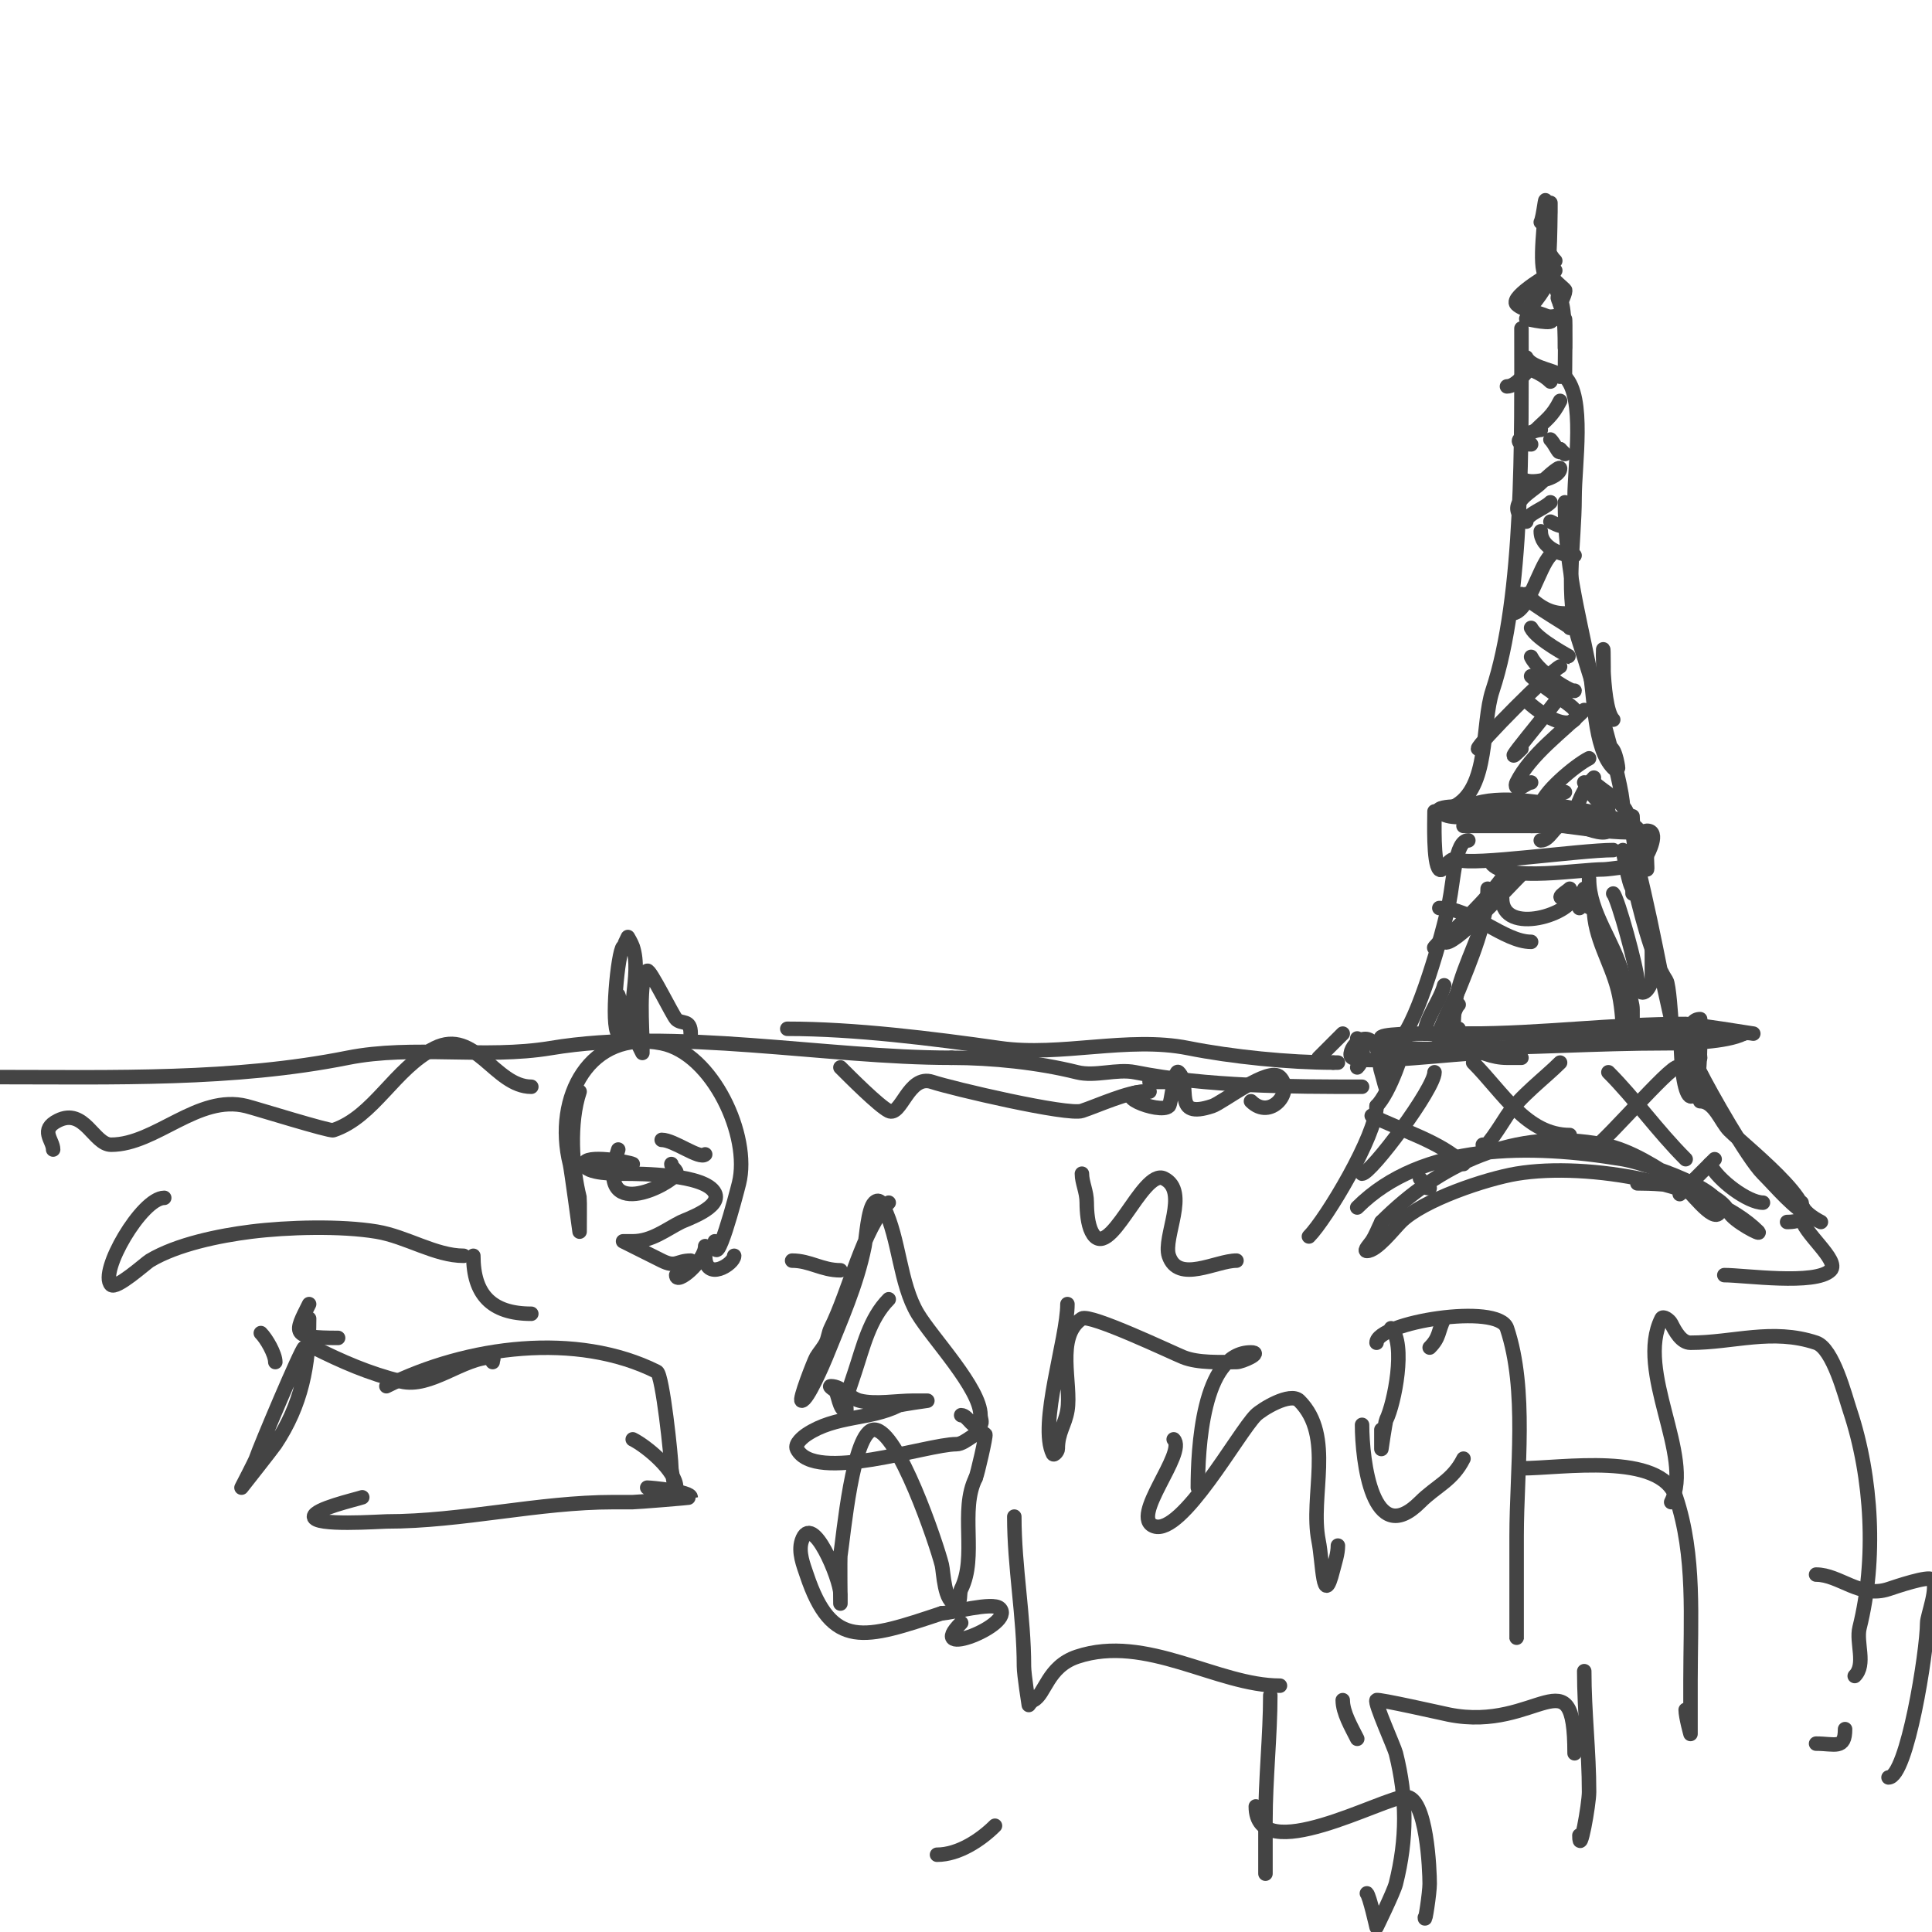 <svg viewBox='0 0 400 400' version='1.1' xmlns='http://www.w3.org/2000/svg' xmlns:xlink='http://www.w3.org/1999/xlink'><g fill='none' stroke='#444444' stroke-width='3' stroke-linecap='round' stroke-linejoin='round'><path d='M-1,223c24.532,0 49.403,0.719 73,-4c13.464,-2.693 28.407,0.266 42,-2c25.797,-4.3 56.88,2 83,2'/><path d='M197,219c8.402,0 17.977,0.994 26,3c3.768,0.942 8.186,-0.763 12,0c14.802,2.96 32.137,3 47,3'/><path d='M120,226c-2.164,6.491 -1.588,15.647 0,22c0.037,0.149 0,7 0,7c0,0 -1.75,-13 -2,-14c-3.463,-13.853 4.162,-27.968 19,-25c10.499,2.1 18.457,19.172 16,29c-0.631,2.526 -5,19.192 -5,12'/><path d='M128,206c0.543,1.085 1.181,9.181 0,8c-1.557,-1.557 -0.088,-16.912 1,-18c0.1,-0.1 1,-2 1,-2c0,0 0.764,1.293 1,2c2.013,6.039 -1.925,14.15 1,20c0.333,0.667 1,2 1,2c0,0 0,-1.333 0,-2c0,-2.692 -0.818,-13.182 1,-15c0.506,-0.506 5.313,9.313 6,10c1.175,1.175 3,-0.08 3,3'/><path d='M146,239c-1.126,1.126 -6.453,-3 -9,-3'/><path d='M128,238c-5.145,15.436 10.853,7.295 12,5c0.333,-0.667 -1,-1.255 -1,-2'/><path d='M131,241c-0.824,-0.412 -10,-2.112 -10,0c0,2.078 6.931,2 8,2c3.655,0 17.04,0.08 19,4c1.485,2.97 -5.926,5.463 -7,6c-3.068,1.534 -6.075,4 -10,4c-0.667,0 -2,0 -2,0c0,0 6.852,3.426 8,4c3.005,1.503 3.107,0 6,0'/><path d='M140,264c0,2.225 6,-3.009 6,-6'/><path d='M146,260c0,5.476 6,1.697 6,0'/><path d='M164,261c3.704,0 6.126,2 10,2'/><path d='M184,249c-5.316,5.316 -8.118,18.235 -12,26c-0.471,0.943 -0.529,2.057 -1,3c-0.537,1.075 -1.382,1.969 -2,3c-0.416,0.694 -3.677,9 -3,9c1.195,0 4.636,-8.09 5,-9c3.055,-7.638 6.402,-15.008 8,-23c0.347,-1.736 0.678,-7.678 2,-9c1.167,-1.167 1.833,0.667 2,1c3.22,6.44 3.248,15.746 7,22c3.022,5.037 13,15.465 13,21c0,0.667 0.471,1.529 0,2c-1.393,1.393 -2.542,-2 -4,-2'/><path d='M184,269c-3.97,3.97 -5.313,9.94 -7,15c-0.651,1.953 -1.332,3.997 -2,6c-0.211,0.632 0.667,2 0,2c-1.154,0 -1.55,-3.55 -2,-4c-0.333,-0.333 -1.471,-1 -1,-1c2.335,0 3.847,2.462 6,3c3.227,0.807 7.683,0 11,0c0.2,0 3,0 3,0c0,0 -5.549,0.774 -6,1c-5.93,2.965 -13.001,2.001 -19,6c-0.714,0.476 -2.536,1.928 -2,3c3.567,7.134 26.961,-1 33,-1c2.108,0 4.509,-3.491 6,-2c0.206,0.206 -1.648,8.296 -2,9'/><path d='M202,306c-3.345,6.691 0.349,16.302 -3,23c-0.471,0.943 0.054,3 -1,3c-2.519,0 -2.655,-6.618 -3,-8c-1.085,-4.339 -9.066,-28 -14,-28c-4.454,0 -6.432,22.594 -7,26c-0.117,0.701 0,10 0,10c0,0 0,-1.333 0,-2c0,-3.043 -5.885,-17.345 -8,-11c-0.784,2.352 0.39,5.171 1,7c5.23,15.69 11.967,13.344 28,8'/><path d='M195,334c1.926,0 10.558,-2.442 12,-1c3.328,3.328 -15.796,10.796 -8,3'/><path d='M221,270c0,7.15 -6.021,24.958 -3,31c0.211,0.422 1,-0.529 1,-1c0,-3.456 1.493,-4.957 2,-8c0.912,-5.471 -2.571,-15.286 3,-19c1.623,-1.082 18.837,7.135 21,8c3.066,1.226 7.587,1 11,1c1.169,0 5.539,-2 3,-2c-10.113,0 -11,20.256 -11,28'/><path d='M243,298c2.797,2.797 -9.271,16.243 -4,18c5.707,1.902 17.355,-19.355 21,-23c1.201,-1.201 7.145,-4.855 9,-3c7.353,7.353 2.143,19.716 4,29c0.882,4.412 0.879,14.483 3,6c0.412,-1.649 1,-3.3 1,-5'/><path d='M282,295c0,7.287 2.121,25.879 12,16c3.38,-3.38 6.722,-4.443 9,-9'/><path d='M163,213c13.845,0 29.979,1.997 44,4c12.626,1.804 26.509,-2.498 39,0c9.073,1.815 21.001,3 30,3'/><path d='M276,220c0.333,0 0.667,0 1,0'/><path d='M281,221c1.526,-1.526 1.526,-4.474 0,-6'/><path d='M278,214c-1.678,1.678 -2.953,2.953 -5,5'/><path d='M244,224c-2,0 -4,0 -6,0'/><path d='M238,226c-9.897,0 2.172,4.828 4,3c0.51,-0.51 1.142,-7.858 2,-7c2.863,2.863 -1.559,9.853 7,7c2.142,-0.714 11.733,-8.267 14,-6c2.966,2.966 -1.957,9.043 -6,5'/><path d='M237,226c-3.365,0 -9.763,2.921 -13,4c-2.955,0.985 -26.897,-4.632 -31,-6c-4.924,-1.641 -6.416,7.292 -9,6c-2.071,-1.035 -8.118,-7.118 -10,-9'/><path d='M110,225c-7.545,0 -11.633,-12.183 -20,-8c-8.305,4.152 -12.559,14.186 -21,17c-0.774,0.258 -15.971,-4.493 -18,-5c-10.029,-2.507 -18.731,8 -28,8c-3.585,0 -5.5,-7.75 -11,-5c-3.872,1.936 -1,4.032 -1,6'/><path d='M64,270c-3.027,6.054 -3.893,7 6,7'/><path d='M224,243c0,1.896 1,3.637 1,6c0,1.889 0.215,4.43 1,6c3.507,7.015 10.51,-13.245 15,-11c5.321,2.66 -0.282,12.155 1,16c1.925,5.776 9.801,1 14,1'/><path d='M299,273c-1.319,2.639 -0.858,3.858 -3,6'/><path d='M64,273c0,9.598 -1.54,17.81 -7,26c-0.535,0.802 -7,9 -7,9c0,0 2.801,-5.404 3,-6c0.809,-2.428 9.351,-22.675 10,-23c0.596,-0.298 1.404,-0.298 2,0c5.792,2.896 11.292,5.323 18,7c6.145,1.536 12.855,-5 19,-5'/><path d='M102,281c0.333,0 0,0.667 0,1'/><path d='M80,287c16.89,-8.445 39.41,-11.295 56,-3c1.168,0.584 3,17.818 3,20c0,0.027 1,6 1,6c0,0 0,-1.333 0,-2c0,-3.502 -6.144,-8.572 -9,-10'/><path d='M75,310c-1.539,0.513 -10,2.43 -10,4c0,2.016 13.651,1 15,1c15.7,0 31.435,-4 47,-4c1.333,0 2.667,0 4,0c0.697,0 12,-0.884 12,-1c0,-1.224 -8.23,-2 -9,-2'/><path d='M57,282c0,-1.638 -1.826,-4.826 -3,-6'/><path d='M34,248c-4.663,0 -13.581,15.419 -11,18c1.046,1.046 7.2,-4.52 8,-5c5.637,-3.382 14.354,-5.169 21,-6c7.492,-0.936 18.55,-1.242 26,0c6.156,1.026 12.124,5 18,5'/><path d='M98,260c0,7.943 3.681,12 12,12'/><path d='M294,244c1.152,1.152 0.519,2 2,2'/><path d='M271,256c3.561,-3.561 14,-21.003 14,-27'/><path d='M285,229c2.673,-2.673 6,-11.833 6,-15'/><path d='M288,220c0,-10.05 -1,1.459 -1,5c0,1.054 -0.667,-2 -1,-3c-0.537,-1.612 -0.24,-3.48 -1,-5c-2.467,-4.933 -6.619,1.191 -5,2c3.005,1.502 22.073,-1 27,-1c1.541,0 8,1 8,1c0,0 -2,0 -3,0c-6.063,0 -10.75,-5 -17,-5'/><path d='M295,214c-1.016,0 -10.004,-0.004 -9,1c2.985,2.985 11.631,2 16,2c14.521,0 28.412,-1 43,-1c4.171,0 12.403,-0.201 16,-2c0.596,-0.298 2,0 2,0c0,0 -12.515,-2 -14,-2c-15.299,0 -29.828,2 -45,2'/><path d='M304,214c-0.194,0 -7,0 -7,0c0,0 2,0 3,0c4.333,0 8.667,0 13,0c16,0 32,0 48,0'/><path d='M348,215c0,14.794 4,17.195 4,0'/><path d='M352,211c-5.427,0 1,17.14 1,16'/><path d='M352,219c0,-0.058 -0.246,-4.754 -2,-3c-0.183,0.183 1.818,5.636 2,6c1.959,3.919 9.769,17.769 13,21c2.853,2.853 6.345,7.173 10,9c0.667,0.333 2,1 2,1c0,0 -4,-1.911 -4,-4'/><path d='M352,228c2.948,0 4.295,4.295 6,6c3.716,3.716 23.29,19 12,19'/><path d='M281,250c13.491,-13.491 36.037,-13.16 55,-10c4.458,0.743 22.216,6.568 20,11c-1.221,2.441 -6.445,-4.963 -8,-6c-4.935,-3.29 -10.337,-6.867 -16,-8c-18.319,-3.664 -34.171,4.171 -46,16'/><path d='M286,253c-0.667,1.333 -1.173,2.76 -2,4c-0.413,0.62 -1.745,2 -1,2c2.045,0 5.512,-4.512 7,-6c4.594,-4.594 17.773,-8.962 24,-10c14.756,-2.459 39.984,1.984 50,12c1.014,1.014 -5.084,-2.168 -6,-4c-2.638,-5.276 -13.125,-6 -19,-6'/><path d='M299,204c-0.768,3.071 -4,7.101 -4,10'/><path d='M290,215c3.479,-3.479 8.698,-21.489 10,-28c0.999,-4.996 1.284,-13 4,-13'/><path d='M338,184c0,0.333 0,0.667 0,1'/><path d='M338,184c-0.824,-0.824 -2,-8 -2,-8c0,0 1.865,5.462 2,6c1.501,6.004 3.803,16.205 7,21c0.564,0.846 1,8 1,8c0,0 -1.921,-8.604 -2,-9c-1.55,-7.749 -3.075,-15.302 -5,-23c-0.199,-0.797 0.894,-8 -1,-8c-0.54,0 1.856,12.134 2,13c0.791,4.746 3.562,14.313 2,19c-1.114,3.343 -3,3.298 -3,0'/><path d='M303,171c9.128,0 18.899,0 28,0c0.609,0 7,-1 7,-1c0,0 -7.96,-0.992 -8,-1c-2.097,-0.419 -24.514,-3.486 -26,-2c-0.7,0.7 11.755,2.793 13,3c2.374,0.396 20.739,3.261 22,2c1.235,-1.235 -9.15,-3.83 -10,-4c-6.327,-1.265 -15.481,-3.304 -22,-2c-2.291,0.458 -3.497,1 -6,1c-1.054,0 -3.745,0.255 -3,1c1.78,1.78 5.877,1 8,1'/><path d='M306,169c6.217,3.108 14.633,-0.122 21,2c0.804,0.268 4.92,2.08 6,1c1.269,-1.269 -3.44,-1.813 -4,-2c-3.343,-1.114 -11.069,-3.931 -14,-1c-1.138,1.138 1.333,2 2,2c4.459,0 8.875,-0.625 13,-2c1,-0.333 3,-1 3,-1c0,0 -8.322,1.661 -9,2c-2.361,1.181 -3.192,4 -5,4'/><path d='M301,167c7.453,-3.727 5.701,-17.103 8,-24c6.521,-19.562 6,-52.455 6,-75'/><path d='M315,68'/><path d='M336,167c0,-4.935 -6.794,-27.382 -9,-34c-3.143,-9.429 -1,-20.415 -1,-30c0,-6.789 2.244,-20.756 -2,-25'/><path d='M324,78c0,-3.321 0.154,-12 0,-12'/><path d='M324,72c0,-1.397 -0.018,-9.018 -1,-10c-1.523,-1.523 1.068,1.932 0,3c-1.434,1.434 -7.434,-0.434 -6,1c0.499,0.499 4.217,0 5,0'/><path d='M322,66c-0.493,0 -6,0 -6,0c0,0 6.487,1.487 5,0c-1.345,-1.345 -5.505,-1.505 -7,-3c-1.581,-1.581 8,-7 8,-7c0,0 -4.376,7.624 -5,7'/><path d='M317,63c1.257,-1.257 0.387,-3.193 2,-4c3.655,-1.827 4,4 4,4c0,0 1.333,-2.667 1,-3c-1.342,-1.342 -4,-3.073 -4,-6'/><path d='M319,46c0.569,-1.138 1,-6.176 1,-4c0,2.521 -1.585,13.415 0,15c0.999,0.999 1,-15 1,-15c0,0 0,1.333 0,2c0,3.154 -2.001,6.999 1,10'/><path d='M317,76c-1.237,1.237 -3.107,4 -5,4'/><path d='M316,74c1.21,2.42 7,2.696 7,4'/><path d='M316,76c1.809,0.904 3.563,1.563 5,3'/><path d='M323,83c-1.591,3.181 -2.95,3.95 -5,6'/><path d='M319,89c-1.828,0 -7.892,3 -2,3'/><path d='M321,91c1.101,1.101 2,3.755 2,2'/><path d='M323,93c0.333,0.333 0.667,0.667 1,1'/><path d='M315,99c1.629,1.629 8,0.035 8,-2c0,-0.793 -3.788,2.788 -4,3c-1.678,1.678 -6.841,4.159 -4,7'/><path d='M321,104c-1.373,1.373 -5,2.454 -5,4'/><path d='M321,108c1.901,0.951 2.127,1 4,1'/><path d='M319,110c0,3.402 4.215,5 7,5'/><path d='M321,115c-2.414,2.414 -4.569,12 -8,12'/><path d='M316,123c2.621,2.621 4.876,4 8,4'/><path d='M315,123c2.618,2.618 10.697,7 10,7'/><path d='M317,130c1.221,2.441 8.096,6 8,6'/><path d='M317,136c1.825,3.651 9,7.614 9,7'/><path d='M317,140c1.605,1.605 9,6.381 9,7'/><path d='M316,145c2.371,2.371 7.875,6.125 10,4'/><path d='M323,138c-2.167,1.084 -17,16.018 -17,17'/><path d='M323,144c-1.975,2.963 -13.856,16.856 -8,11'/><path d='M328,147c-4.553,4.553 -11.078,9.157 -14,15c-0.149,0.298 -0.236,0.764 0,1c0.648,0.648 2.111,-1 3,-1'/><path d='M329,157c-2.872,1.436 -10,7.432 -10,10c0,0.146 4.393,-3 5,-3'/><path d='M330,161c-3.144,3.144 -4,8.302 -4,7'/><path d='M328,162c1.033,2.066 3.38,5 5,5'/><path d='M330,162c1.948,1.948 7,4.44 7,7'/><path d='M297,168c0,1.919 -0.303,10.697 1,12c0.835,0.835 1.965,-3.018 4,-2c2.57,1.285 25.22,-2 32,-2'/><path d='M338,169c0,1.221 0.73,11 3,11c0.118,0 -0.147,-2.853 0,-3c0.125,-0.125 2.684,-5 0,-5c-1.667,0 0,3.333 0,5c0,2.461 -1.616,2.616 -3,4'/><path d='M309,179c3.519,3.519 18.003,1 23,1c1.024,0 8,-1 8,-1c0,0 -1.333,0 -2,0'/><path d='M312,180c-1.557,4.67 -21.411,22.411 -13,14'/><path d='M315,181c-2.963,2.963 -14.452,15.548 -16,14'/><path d='M298,188c6.688,0 13.39,7 19,7'/><path d='M311,186c0,7.873 15,3.262 15,-1'/><path d='M325,184c-0.705,0.705 -3.214,2 -1,2'/><path d='M328,184c0,1.374 -1,2.626 -1,4'/><path d='M327,186c1.028,1.028 1.497,2 3,2'/><path d='M328,187c0.333,0 0.667,0 1,0'/><path d='M308,184c0,6.576 -3.57,14.925 -6,21c-0.237,0.593 -5.233,10 -4,10c2.867,0 2.338,-5.338 4,-7'/><path d='M307,191c-2.141,6.423 -6,13.243 -6,20c0,1.333 -0.567,2 1,2'/><path d='M329,182c0,7.026 5.278,13.111 7,20c0.509,2.037 2,4.935 2,7c0,1.667 0,6.667 0,5c0,-2.089 -0.867,-2.733 -2,-5'/><path d='M330,188c0,6.076 3.524,11.094 5,17c0.678,2.712 1,6.159 1,9c0,0.333 -0.333,1 0,1c1.42,0 1,-2.289 1,-3'/><path d='M334,185c0.951,0.951 5,15.68 5,18'/><path d='M342,193c0,3.333 0,6.667 0,10'/><path d='M297,222c0,3.378 -13.162,21 -15,21'/><path d='M284,231c5.994,2.997 14.434,5.434 19,10'/><path d='M323,220c-3.172,3.172 -8.344,7.016 -11,11c-0.856,1.284 -5,8.078 -5,6'/><path d='M305,220c6.093,6.093 11.051,15 20,15'/><path d='M347,221c-3.081,1.541 -18,19.341 -18,17'/><path d='M333,222c5.457,5.457 10.102,12.102 16,18'/><path d='M355,240c-1.967,1.967 -8.563,8.563 -7,7'/><path d='M354,241c1.717,3.433 7.951,8 11,8'/><path d='M373,252c0,3.014 8.032,8.968 6,11c-3.129,3.129 -17.829,1 -22,1'/><path d='M288,275c3.156,3.156 0.692,15.615 -1,19c-0.173,0.345 -1,6 -1,6c0,0 0,-3.467 0,-4'/><path d='M285,278c0,-4.192 25.216,-8.353 27,-3c4.266,12.797 2,29.397 2,43c0,5 0,10 0,15c0,1.131 0,8.017 0,6'/><path d='M315,304c8.313,0 28.842,-3.473 32,6c4.021,12.064 3,25.178 3,38c0,0.636 0,11 0,11c0,0 -1,-3.555 -1,-5'/><path d='M346,311c4.781,-9.562 -7.481,-27.038 -2,-38c0.333,-0.667 1.667,0.333 2,1c0.843,1.687 2.114,4 4,4c8.917,0 16.908,-3.031 26,0c3.515,1.172 6.009,11.026 7,14c4.678,14.035 5.487,31.052 2,45c-0.77,3.081 1.407,7.593 -1,10'/><path d='M384,347'/><path d='M376,326c4.867,0 9.114,4.962 15,3c1.615,-0.538 8.218,-2.782 9,-2c1.443,1.443 -1,7.557 -1,9c0,5.83 -4.171,32 -8,32'/><path d='M382,358c0,4.285 -2.056,3 -6,3'/><path d='M328,346c0,8.487 1,16.599 1,25c0,2.607 -2,13.655 -2,9'/><path d='M326,363c0,-21.041 -7.622,-4.324 -26,-8c-1.112,-0.222 -14.694,-3.306 -15,-3c-0.5,0.5 3.684,9.736 4,11c2.323,9.291 2.329,17.685 0,27c-0.431,1.723 -4,9 -4,9c0,0 -1.452,-6.452 -2,-7'/><path d='M281,360c-1.206,-2.413 -3,-5.421 -3,-8'/><path d='M210,314c0,10.484 2,20.593 2,31c0,1.684 1,8 1,8c0,0 0.467,-0.733 1,-1c2.394,-1.197 2.865,-6.955 9,-9c14.318,-4.773 28.964,6 42,6'/><path d='M263,351c0,8.24 -1,17.378 -1,26c0,2.079 0,14.363 0,10'/><path d='M260,374c0,12.952 26.577,-2 31,-2c4.431,0 5,15.326 5,18c0,1.897 -1,8.4 -1,7'/><path d='M206,378c-2.96,2.96 -7.574,6 -12,6'/><path d='M332,142c0,-1.333 0,-2.667 0,-4c0,-11.481 -0.783,8.217 2,11'/><path d='M335,159c0,-0.444 -0.804,-5.196 -2,-4c-0.972,0.972 1.972,4.972 1,4c-4.13,-4.13 -3.859,-15.293 -5,-21c-2.312,-11.559 -5,-21.358 -5,-34'/></g>
</svg>